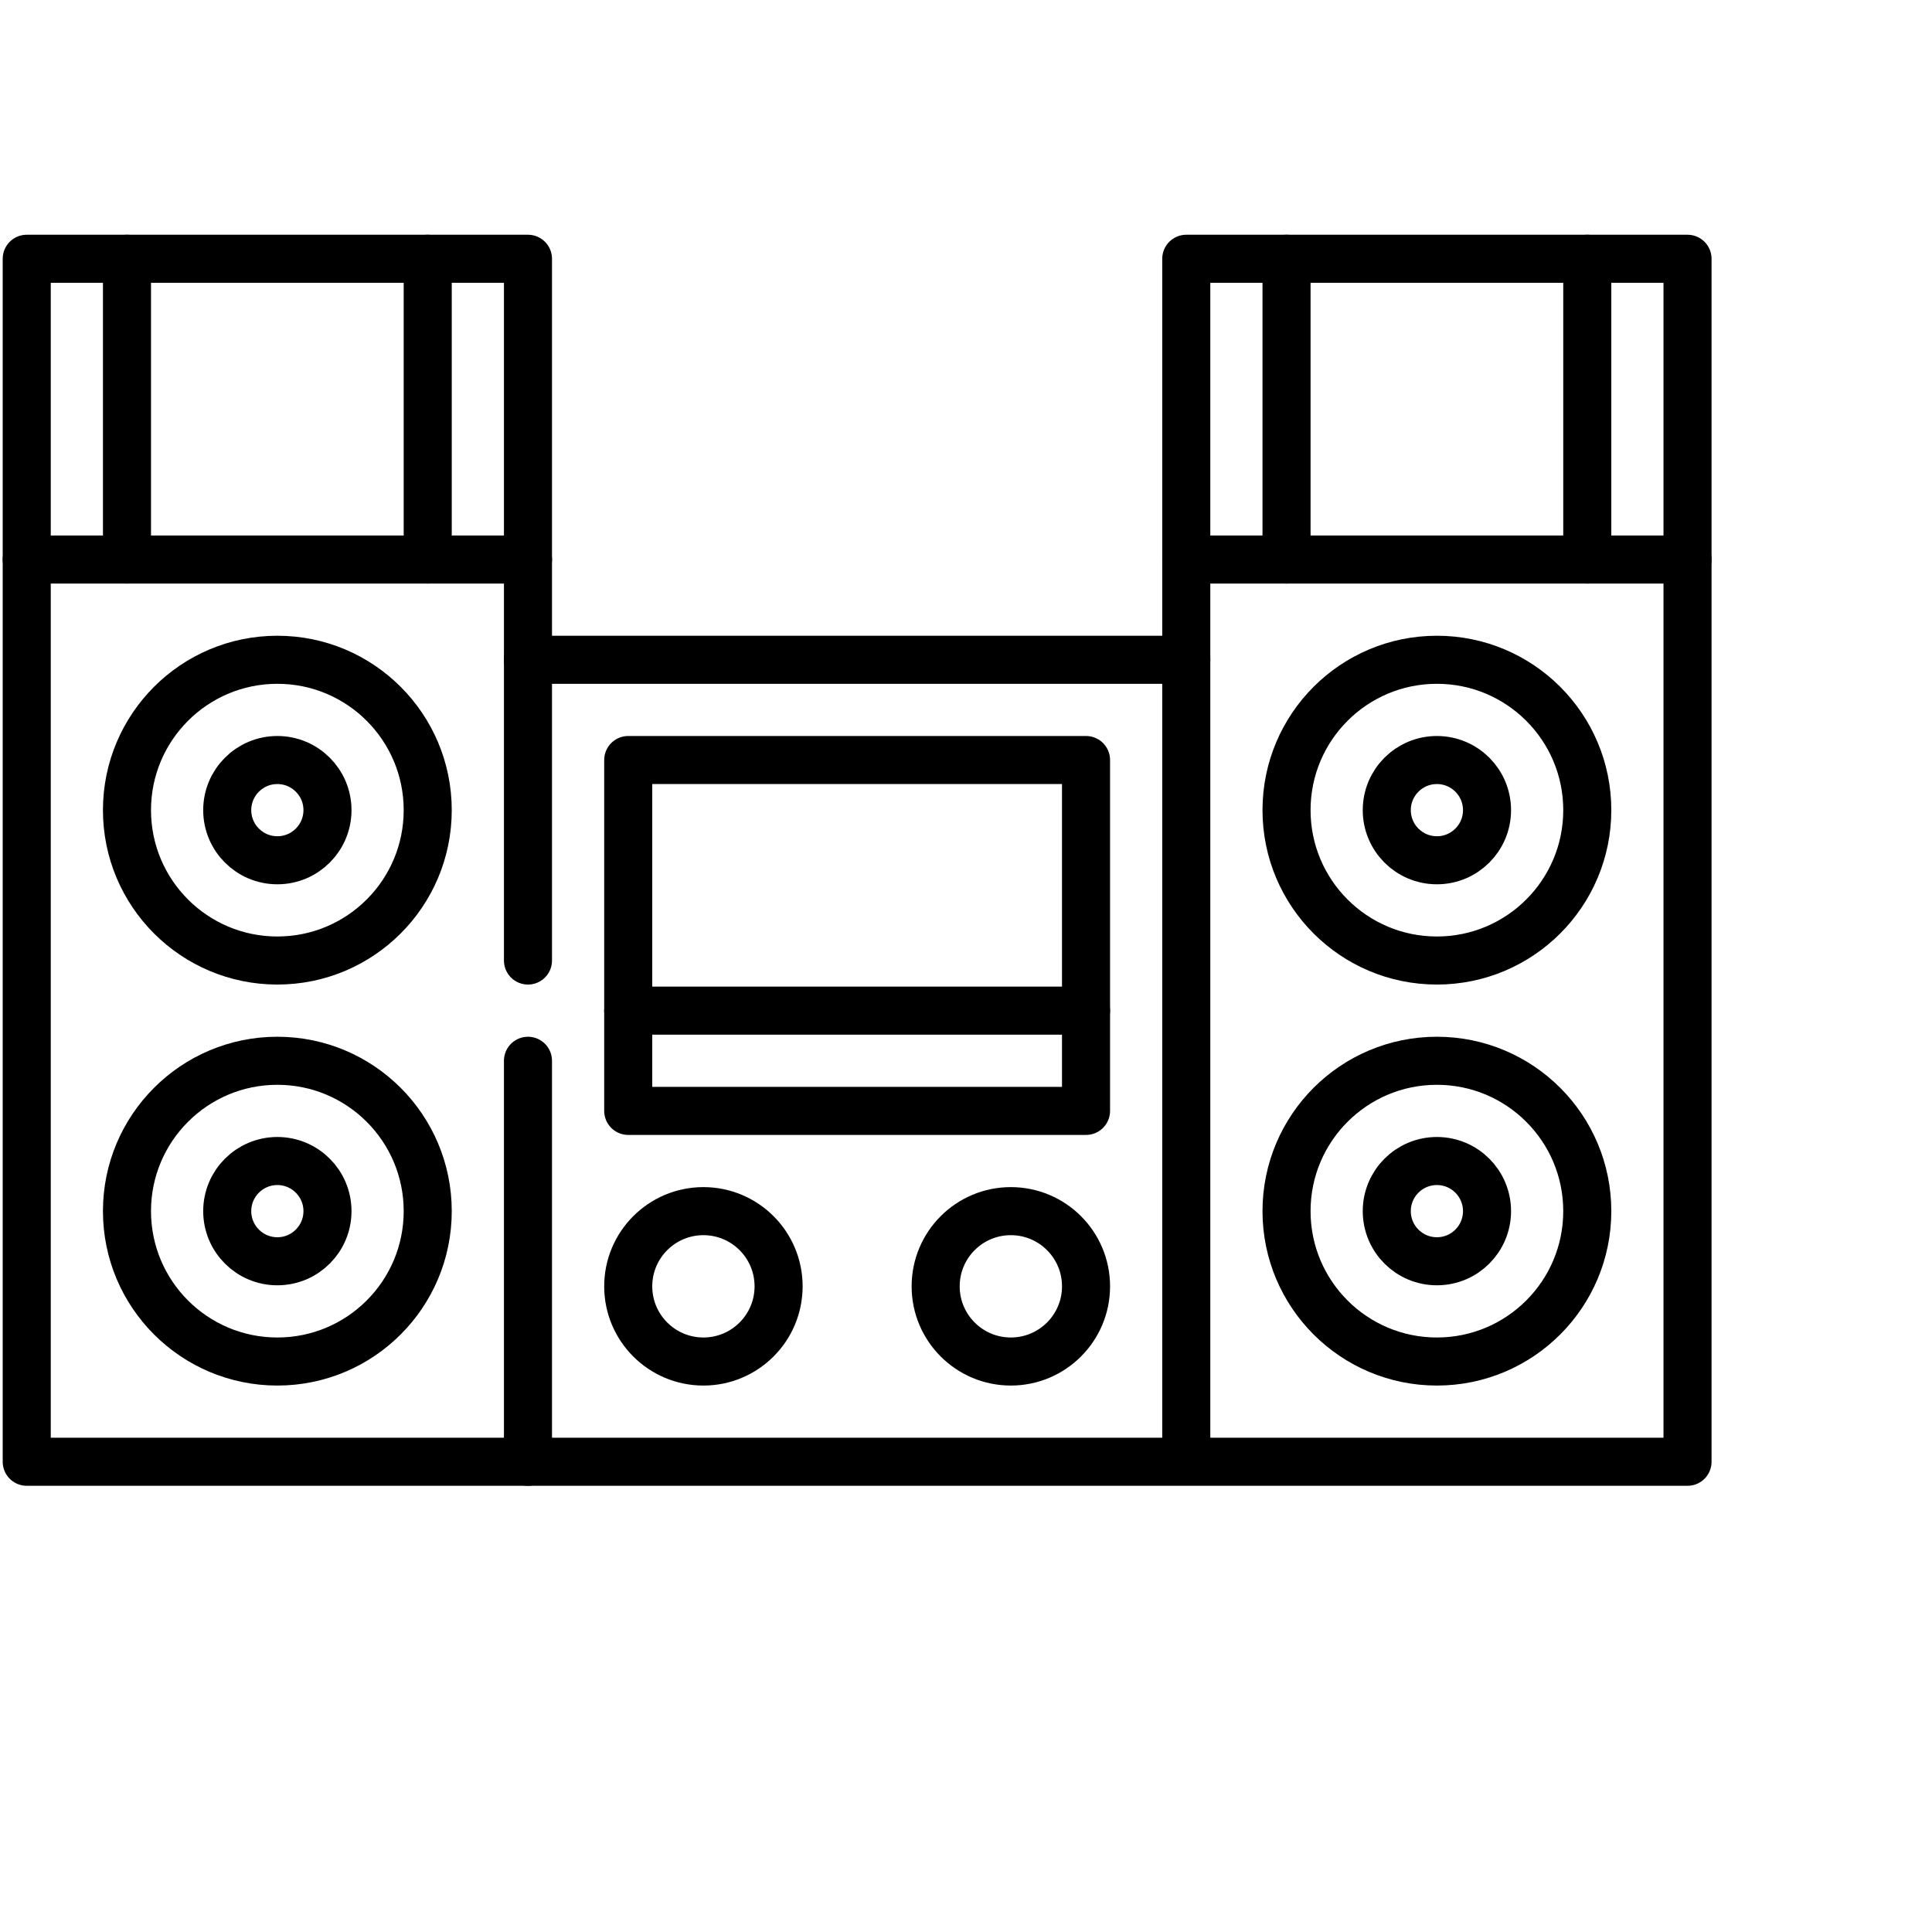 <?xml version="1.0" encoding="UTF-8"?>
<svg xmlns="http://www.w3.org/2000/svg" width="201" height="201" viewBox="0 0 201 201" fill="none">
  <g clip-path="url(#clip0_741_264)">
    <path d="M2.781 58.211H54.929" stroke="black" stroke-width="5" stroke-miterlimit="10" stroke-linecap="round" stroke-linejoin="round"></path>
    <path d="M44.499 84.285C44.499 92.926 37.495 99.93 28.855 99.93C20.215 99.93 13.21 92.926 13.21 84.285C13.21 75.645 20.215 68.641 28.855 68.641C37.495 68.641 44.499 75.645 44.499 84.285Z" stroke="black" stroke-width="5" stroke-miterlimit="10" stroke-linecap="round" stroke-linejoin="round"></path>
    <path d="M34.07 84.285C34.07 87.165 31.735 89.5 28.855 89.5C25.975 89.5 23.64 87.165 23.64 84.285C23.64 81.406 25.975 79.071 28.855 79.071C31.735 79.071 34.07 81.406 34.07 84.285Z" stroke="black" stroke-width="5" stroke-miterlimit="10" stroke-linecap="round" stroke-linejoin="round"></path>
    <path d="M44.499 126.004C44.499 134.644 37.495 141.649 28.855 141.649C20.215 141.649 13.21 134.644 13.21 126.004C13.21 117.364 20.215 110.36 28.855 110.36C37.495 110.36 44.499 117.364 44.499 126.004Z" stroke="black" stroke-width="5" stroke-miterlimit="10" stroke-linecap="round" stroke-linejoin="round"></path>
    <path d="M34.07 126.004C34.07 128.884 31.735 131.219 28.855 131.219C25.975 131.219 23.64 128.884 23.64 126.004C23.64 123.124 25.975 120.789 28.855 120.789C31.735 120.789 34.07 123.124 34.07 126.004Z" stroke="black" stroke-width="5" stroke-miterlimit="10" stroke-linecap="round" stroke-linejoin="round"></path>
    <path d="M13.21 58.211V26.922" stroke="black" stroke-width="5" stroke-miterlimit="10" stroke-linecap="round" stroke-linejoin="round"></path>
    <path d="M44.499 58.211V26.922" stroke="black" stroke-width="5" stroke-miterlimit="10" stroke-linecap="round" stroke-linejoin="round"></path>
    <path d="M54.929 110.36V152.078" stroke="black" stroke-width="5" stroke-miterlimit="10" stroke-linecap="round" stroke-linejoin="round"></path>
    <path d="M123.417 152.078V26.922H175.565V152.078H2.781V26.922H54.929V99.93" stroke="black" stroke-width="5" stroke-miterlimit="10" stroke-linecap="round" stroke-linejoin="round"></path>
    <path d="M123.417 58.211H175.566" stroke="black" stroke-width="5" stroke-miterlimit="10" stroke-linecap="round" stroke-linejoin="round"></path>
    <path d="M165.136 84.285C165.136 92.926 158.131 99.93 149.491 99.93C140.851 99.93 133.847 92.926 133.847 84.285C133.847 75.645 140.851 68.641 149.491 68.641C158.131 68.641 165.136 75.645 165.136 84.285Z" stroke="black" stroke-width="5" stroke-miterlimit="10" stroke-linecap="round" stroke-linejoin="round"></path>
    <path d="M154.706 84.285C154.706 87.165 152.371 89.5 149.491 89.5C146.611 89.5 144.276 87.165 144.276 84.285C144.276 81.406 146.611 79.071 149.491 79.071C152.371 79.071 154.706 81.406 154.706 84.285Z" stroke="black" stroke-width="5" stroke-miterlimit="10" stroke-linecap="round" stroke-linejoin="round"></path>
    <path d="M112.988 133.826C112.988 138.146 109.485 141.649 105.165 141.649C100.845 141.649 97.343 138.146 97.343 133.826C97.343 129.506 100.845 126.004 105.165 126.004C109.485 126.004 112.988 129.506 112.988 133.826Z" stroke="black" stroke-width="5" stroke-miterlimit="10" stroke-linecap="round" stroke-linejoin="round"></path>
    <path d="M81.003 133.826C81.003 138.146 77.501 141.649 73.181 141.649C68.861 141.649 65.359 138.146 65.359 133.826C65.359 129.506 68.861 126.004 73.181 126.004C77.501 126.004 81.003 129.506 81.003 133.826Z" stroke="black" stroke-width="5" stroke-miterlimit="10" stroke-linecap="round" stroke-linejoin="round"></path>
    <path d="M165.136 126.004C165.136 134.644 158.131 141.649 149.491 141.649C140.851 141.649 133.847 134.644 133.847 126.004C133.847 117.364 140.851 110.36 149.491 110.36C158.131 110.36 165.136 117.364 165.136 126.004Z" stroke="black" stroke-width="5" stroke-miterlimit="10" stroke-linecap="round" stroke-linejoin="round"></path>
    <path d="M154.706 126.004C154.706 128.884 152.371 131.219 149.491 131.219C146.611 131.219 144.276 128.884 144.276 126.004C144.276 123.124 146.611 120.789 149.491 120.789C152.371 120.789 154.706 123.124 154.706 126.004Z" stroke="black" stroke-width="5" stroke-miterlimit="10" stroke-linecap="round" stroke-linejoin="round"></path>
    <path d="M133.847 58.211V26.922" stroke="black" stroke-width="5" stroke-miterlimit="10" stroke-linecap="round" stroke-linejoin="round"></path>
    <path d="M165.136 58.211V26.922" stroke="black" stroke-width="5" stroke-miterlimit="10" stroke-linecap="round" stroke-linejoin="round"></path>
    <path d="M54.929 68.641H123.417" stroke="black" stroke-width="5" stroke-miterlimit="10" stroke-linecap="round" stroke-linejoin="round"></path>
    <path d="M65.359 79.071H112.987V115.574H65.359V79.071Z" stroke="black" stroke-width="5" stroke-miterlimit="10" stroke-linecap="round" stroke-linejoin="round"></path>
    <path d="M112.987 105.145H65.359" stroke="black" stroke-width="5" stroke-miterlimit="10" stroke-linecap="round" stroke-linejoin="round"></path>
  </g>
  <defs>
    <clipPath id="clip0_741_264">
      <rect width="200" height="200" fill="white" transform="translate(0.173 0.5)"></rect>
    </clipPath>
  </defs>
</svg>
